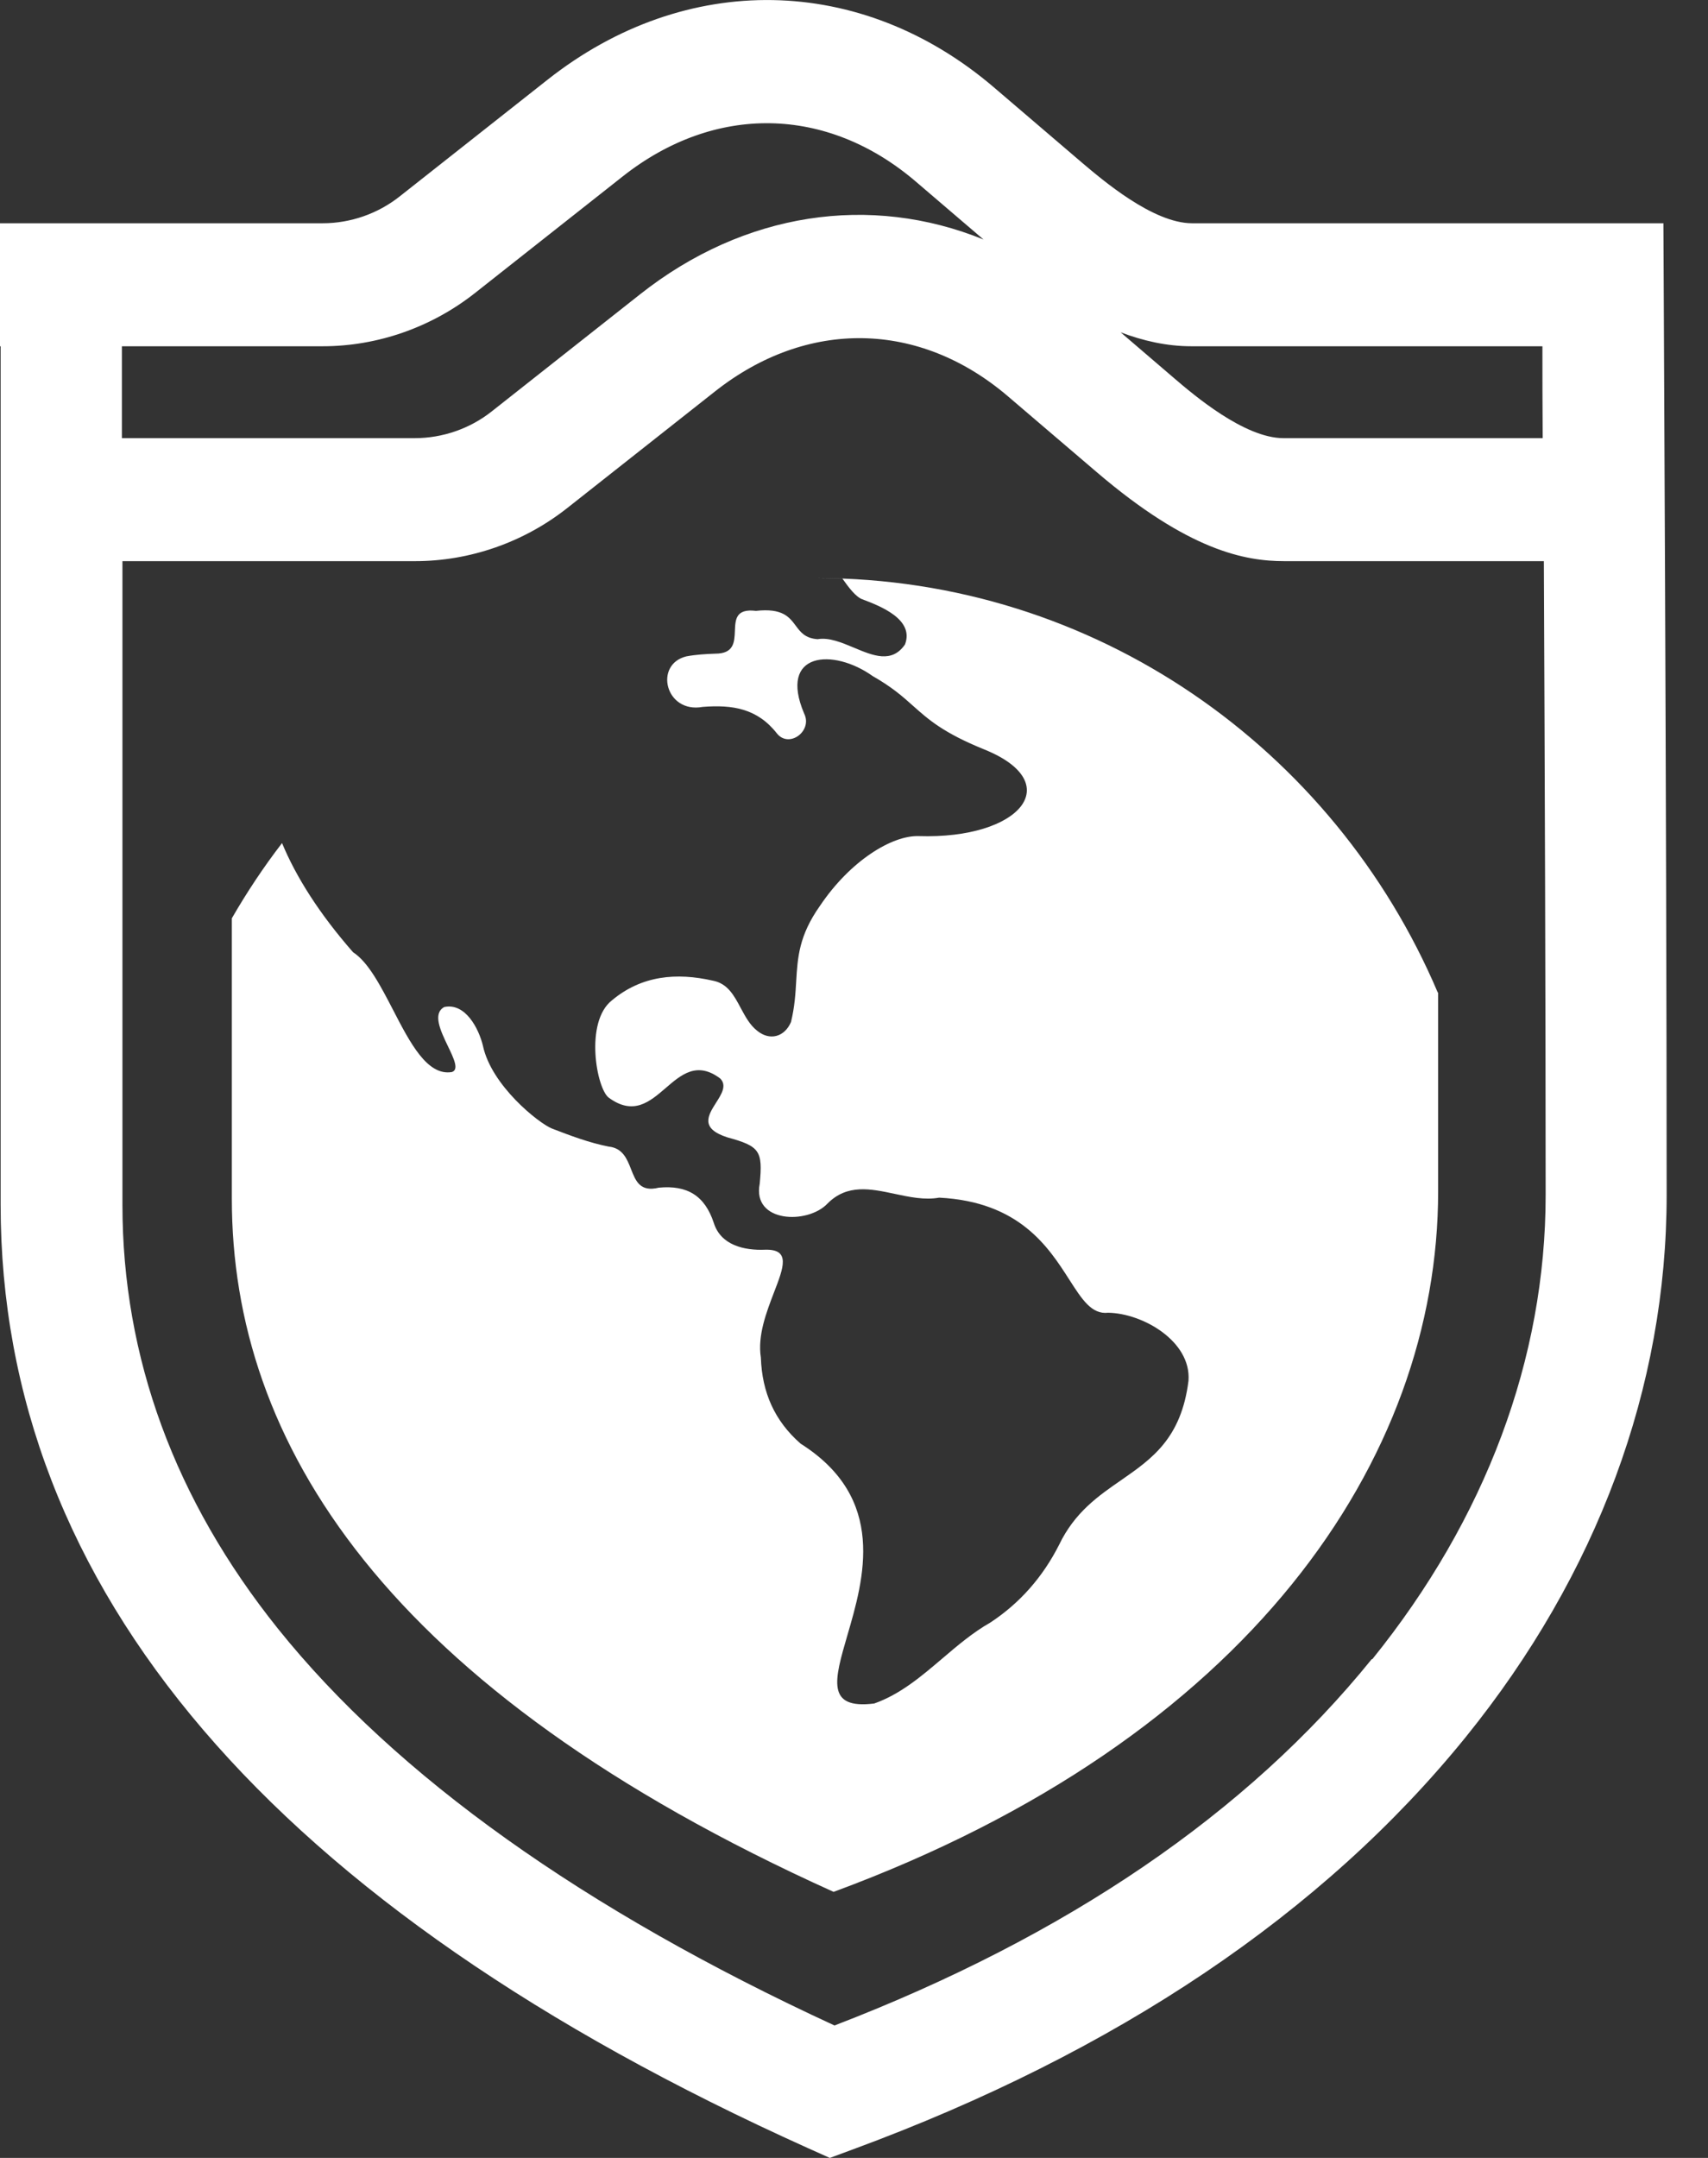 <svg width="19" height="24" viewBox="0 0 19 24" fill="none"
    xmlns="http://www.w3.org/2000/svg">
    <rect x="0" y="0" width="19" height="24" fill="#333333" stroke="none"/>
    <path d="M18.504 2.509V2.483H13.26C12.824 2.483 12.258 1.996 12.043 1.815L11.058 0.973C9.579 -0.292 7.628 -0.325 6.093 0.885L4.448 2.183C4.204 2.377 3.899 2.483 3.59 2.483H0V3.851H0.007V13.396C0.007 17.674 3.027 21.205 8.981 23.888L9.231 24L9.488 23.905C12.424 22.823 14.72 21.277 16.306 19.318C17.769 17.509 18.54 15.428 18.54 13.291C18.54 9.246 18.504 2.578 18.504 2.509ZM17.158 3.851C17.158 4.153 17.158 4.495 17.161 4.873H14.277C13.842 4.873 13.276 4.39 13.061 4.206L12.466 3.696C12.717 3.791 12.98 3.851 13.253 3.851H17.155H17.158ZM3.59 3.851C4.201 3.851 4.799 3.64 5.28 3.262L6.926 1.963C7.95 1.154 9.198 1.174 10.187 2.019L10.941 2.664C9.686 2.154 8.282 2.354 7.118 3.275L5.472 4.574C5.228 4.768 4.923 4.873 4.614 4.873H1.356V3.851H3.586H3.59ZM15.259 18.453C13.874 20.166 11.865 21.534 9.283 22.527C6.49 21.238 4.406 19.752 3.092 18.114C1.944 16.681 1.362 15.096 1.362 13.399V6.241H4.617C5.228 6.241 5.827 6.031 6.308 5.652L7.953 4.354C8.977 3.545 10.226 3.564 11.214 4.409L12.2 5.251C13.227 6.129 13.855 6.241 14.287 6.241H17.174C17.184 8.451 17.194 11.219 17.194 13.291C17.194 15.109 16.527 16.891 15.266 18.453" fill="#FFFFFF"/>
    <path fill-rule="evenodd" clip-rule="evenodd" d="M9.082 6.429C12.184 6.429 14.843 8.329 15.994 11.039H15.998V13.251C15.998 16.224 13.9 19.334 9.273 21.041C4.266 18.782 2.579 16.03 2.579 13.334V10.213C2.747 9.922 2.933 9.642 3.137 9.377L3.138 9.378C3.294 9.753 3.551 10.161 3.928 10.591C4.097 10.7 4.235 10.967 4.373 11.233C4.563 11.601 4.754 11.969 5.027 11.923C5.108 11.896 5.049 11.773 4.982 11.634C4.901 11.465 4.809 11.272 4.942 11.2C5.177 11.15 5.326 11.44 5.372 11.63C5.466 12.074 5.993 12.492 6.139 12.551C6.344 12.63 6.552 12.709 6.77 12.752C6.927 12.768 6.975 12.889 7.02 13.004C7.072 13.136 7.12 13.26 7.329 13.209C7.644 13.179 7.84 13.297 7.94 13.6C8.018 13.85 8.279 13.909 8.513 13.899C8.796 13.892 8.718 14.095 8.61 14.374C8.527 14.591 8.425 14.854 8.464 15.099C8.477 15.487 8.617 15.803 8.906 16.056C9.871 16.666 9.61 17.559 9.425 18.192C9.283 18.68 9.185 19.014 9.725 18.946C10.016 18.843 10.249 18.644 10.483 18.445C10.653 18.3 10.824 18.155 11.016 18.046C11.348 17.828 11.601 17.536 11.78 17.184C11.954 16.82 12.217 16.638 12.472 16.462C12.813 16.225 13.141 15.998 13.221 15.356C13.253 14.918 12.713 14.606 12.327 14.6C12.144 14.621 12.037 14.453 11.895 14.232C11.663 13.87 11.34 13.365 10.447 13.32C10.286 13.349 10.118 13.313 9.953 13.278C9.685 13.221 9.424 13.165 9.205 13.386C8.984 13.62 8.366 13.6 8.451 13.166C8.487 12.798 8.451 12.748 8.093 12.65C7.784 12.551 7.876 12.406 7.965 12.265C8.027 12.168 8.088 12.072 8.012 11.995C7.754 11.801 7.58 11.95 7.405 12.101C7.227 12.254 7.047 12.409 6.773 12.209C6.636 12.11 6.5 11.364 6.809 11.124C7.14 10.848 7.527 10.815 7.931 10.907C8.095 10.938 8.167 11.074 8.24 11.211C8.291 11.305 8.341 11.4 8.422 11.463C8.561 11.578 8.727 11.535 8.799 11.367C8.84 11.199 8.849 11.053 8.857 10.913C8.873 10.649 8.887 10.406 9.121 10.075C9.459 9.572 9.924 9.289 10.22 9.299C11.354 9.335 11.868 8.707 10.951 8.336C10.492 8.15 10.329 8.003 10.159 7.852C10.043 7.748 9.925 7.643 9.709 7.52C9.267 7.205 8.656 7.251 8.945 7.935C9.043 8.129 8.779 8.326 8.643 8.158C8.425 7.879 8.148 7.836 7.817 7.862C7.401 7.938 7.271 7.389 7.635 7.3C7.742 7.28 7.849 7.274 7.957 7.27C8.165 7.27 8.17 7.141 8.175 7.017C8.18 6.889 8.185 6.767 8.409 6.794C8.705 6.761 8.78 6.863 8.852 6.959C8.905 7.03 8.956 7.099 9.095 7.109C9.222 7.087 9.362 7.146 9.501 7.204C9.713 7.293 9.921 7.38 10.067 7.168C10.174 6.889 9.794 6.741 9.592 6.665C9.521 6.639 9.443 6.537 9.371 6.435L9.362 6.435C9.268 6.432 9.176 6.429 9.082 6.429C9.082 6.429 9.082 6.429 9.082 6.429ZM9.082 6.429C9.071 6.429 9.06 6.429 9.049 6.429L9.082 6.429Z" fill="#FFFFFF"/>
</svg>    